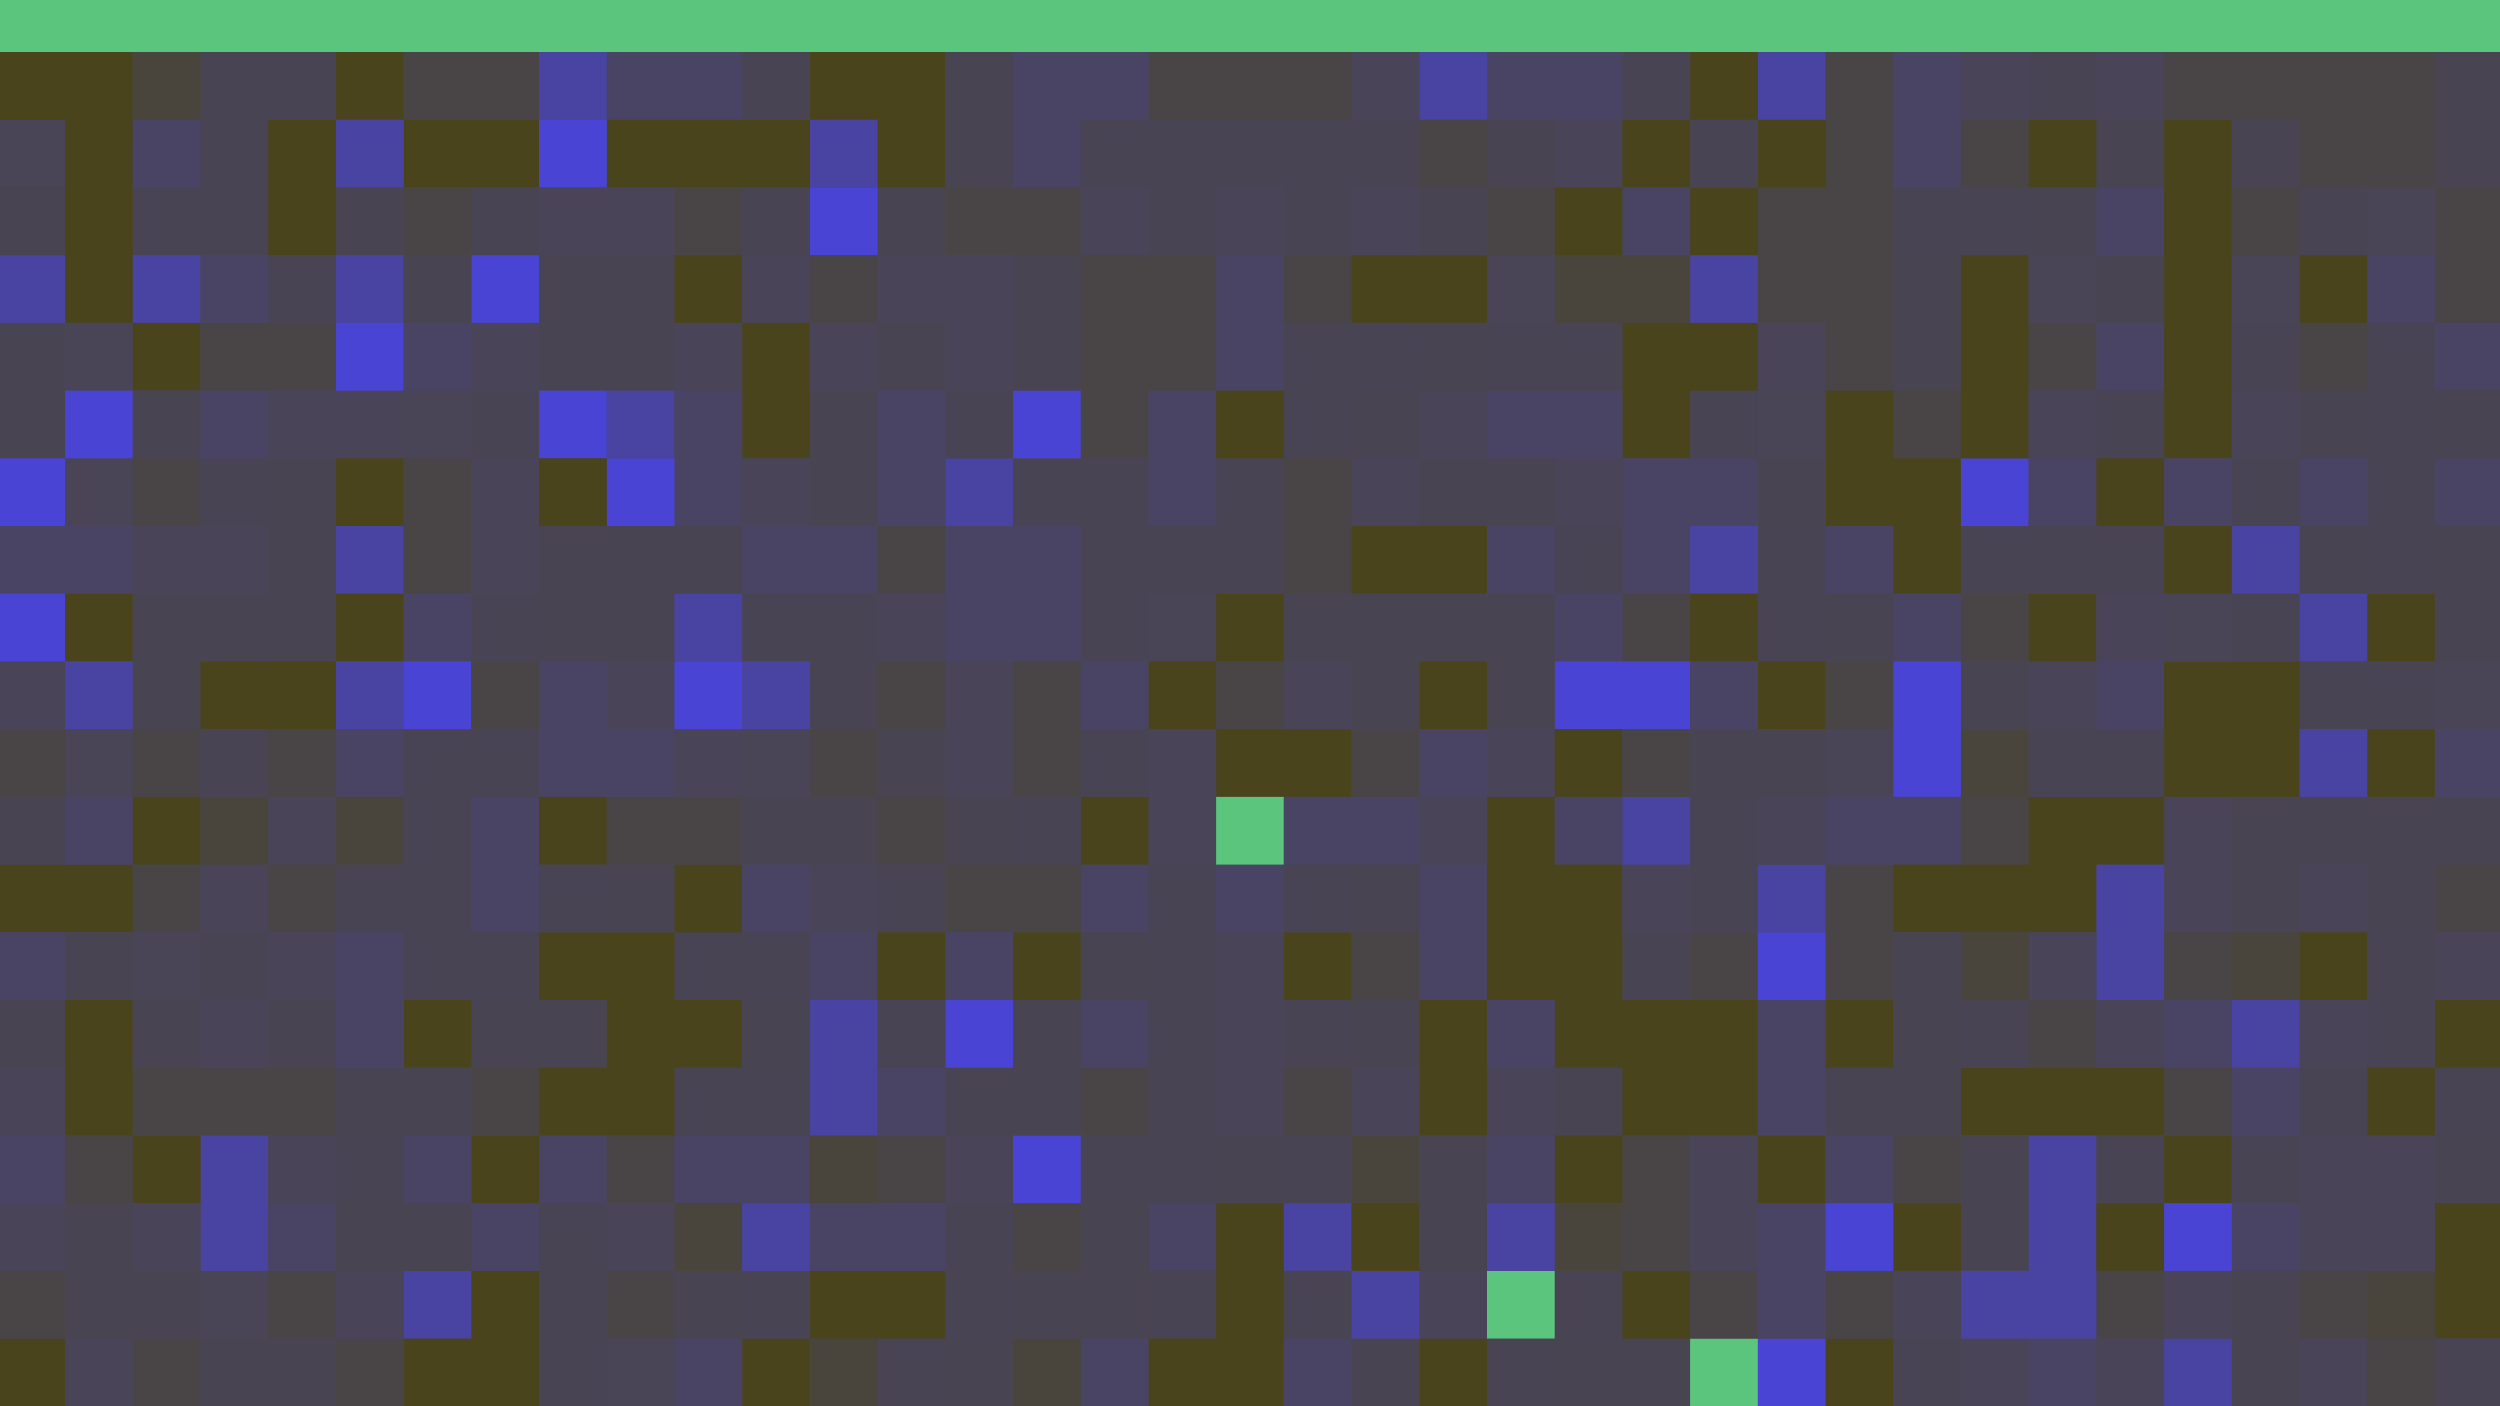 <?xml version="1.0" encoding="utf-8"?>
<!-- Generator: Adobe Illustrator 25.4.1, SVG Export Plug-In . SVG Version: 6.00 Build 0)  -->
<svg version="1.1" id="Layer_1" xmlns="http://www.w3.org/2000/svg" xmlns:xlink="http://www.w3.org/1999/xlink" x="0px" y="0px"
	 viewBox="0 0 1920 1080" style="enable-background:new 0 0 1920 1080;" xml:space="preserve">
<style type="text/css">
	.st0{fill:#494458;}
	.st1{fill:#5BC57D;}
	.st2{fill:#49441C;}
	.st3{fill:#494453;}
	.st4{fill:#494452;}
	.st5{fill:#494463;}
	.st6{fill:#494446;}
	.st7{fill:#4944A2;}
	.st8{fill:#4944D4;}
	.st9{fill:#49443C;}
	.st10{fill:#494456;}
</style>
<rect class="st0" width="1920" height="1080"/>
<g>
	<rect class="st1" width="1920" height="40"/>
</g>
<g>
	<rect y="40" class="st2" width="102" height="208"/>
</g>
<g>
	<rect x="882" y="924" class="st2" width="104" height="156"/>
</g>
<g>
	<rect x="414" y="924" class="st3" width="52" height="156"/>
</g>
<g>
	<rect x="310" y="976" class="st2" width="104" height="104"/>
</g>
<g>
	<rect x="1194" y="1028" class="st4" width="104" height="52"/>
</g>
<g>
	<rect x="154" y="1028" class="st4" width="104" height="52"/>
</g>
<g>
	<rect x="1714" y="976" class="st4" width="52" height="104"/>
</g>
<g>
	<rect y="404" class="st5" width="102" height="52"/>
</g>
<g>
	<rect y="664" class="st2" width="102" height="52"/>
</g>
<g>
	<rect x="1818" y="664" class="st6" width="102" height="52"/>
</g>
<g>
	<rect x="1870" y="924" class="st2" width="50" height="104"/>
</g>
<g>
	<rect x="1870" y="404" class="st4" width="50" height="104"/>
</g>
<g>
	<rect x="1870" y="40" class="st4" width="50" height="104"/>
</g>
<g>
	<rect y="248" class="st4" width="50" height="104"/>
</g>
<g>
	<rect x="1870" y="144" class="st6" width="50" height="104"/>
</g>
<g>
	<rect x="1818" y="1028" class="st6" width="52" height="52"/>
</g>
<g>
	<rect x="1766" y="1028" class="st0" width="52" height="52"/>
</g>
<g>
	<rect x="1662" y="1028" class="st7" width="52" height="52"/>
</g>
<g>
	<rect x="1610" y="1028" class="st0" width="52" height="52"/>
</g>
<g>
	<rect x="1558" y="1028" class="st5" width="52" height="52"/>
</g>
<g>
	<rect x="1506" y="1028" class="st0" width="52" height="52"/>
</g>
<g>
	<rect x="1454" y="1028" class="st3" width="52" height="52"/>
</g>
<g>
	<rect x="1402" y="1028" class="st2" width="52" height="52"/>
</g>
<g>
	<rect x="1350" y="1028" class="st8" width="52" height="52"/>
</g>
<g>
	<rect x="1298" y="1028" class="st1" width="52" height="52"/>
</g>
<g>
	<rect x="1142" y="1028" class="st3" width="52" height="52"/>
</g>
<g>
	<rect x="1090" y="1028" class="st2" width="52" height="52"/>
</g>
<g>
	<rect x="1038" y="1028" class="st4" width="52" height="52"/>
</g>
<g>
	<rect x="986" y="1028" class="st5" width="52" height="52"/>
</g>
<g>
	<rect x="830" y="1028" class="st5" width="52" height="52"/>
</g>
<g>
	<rect x="778" y="1028" class="st9" width="52" height="52"/>
</g>
<g>
	<rect x="726" y="1028" class="st4" width="52" height="52"/>
</g>
<g>
	<rect x="674" y="1028" class="st3" width="52" height="52"/>
</g>
<g>
	<rect x="622" y="1028" class="st9" width="52" height="52"/>
</g>
<g>
	<rect x="570" y="1028" class="st2" width="52" height="52"/>
</g>
<g>
	<rect x="518" y="1028" class="st5" width="52" height="52"/>
</g>
<g>
	<rect x="466" y="1028" class="st10" width="52" height="52"/>
</g>
<g>
	<rect x="258" y="1028" class="st6" width="52" height="52"/>
</g>
<g>
	<rect x="102" y="1028" class="st6" width="52" height="52"/>
</g>
<g>
	<rect x="50" y="1028" class="st0" width="52" height="52"/>
</g>
<g>
	<rect y="1028" class="st2" width="50" height="52"/>
</g>
<g>
	<rect y="976" class="st6" width="50" height="52"/>
</g>
<g>
	<rect y="92" class="st10" width="50" height="52"/>
</g>
<g>
	<rect y="924" class="st0" width="50" height="52"/>
</g>
<g>
	<rect x="1870" y="872" class="st4" width="50" height="52"/>
</g>
<g>
	<rect y="872" class="st5" width="50" height="52"/>
</g>
<g>
	<rect x="1870" y="820" class="st3" width="50" height="52"/>
</g>
<g>
	<rect y="820" class="st0" width="50" height="52"/>
</g>
<g>
	<rect x="1870" y="768" class="st2" width="50" height="52"/>
</g>
<g>
	<rect y="144" class="st4" width="50" height="52"/>
</g>
<g>
	<rect y="768" class="st4" width="50" height="52"/>
</g>
<g>
	<rect x="1870" y="716" class="st0" width="50" height="52"/>
</g>
<g>
	<rect y="716" class="st5" width="50" height="52"/>
</g>
<g>
	<rect x="1870" y="612" class="st4" width="50" height="52"/>
</g>
<g>
	<rect y="196" class="st7" width="50" height="52"/>
</g>
<g>
	<rect y="612" class="st4" width="50" height="52"/>
</g>
<g>
	<rect x="1870" y="560" class="st5" width="50" height="52"/>
</g>
<g>
	<rect y="560" class="st6" width="50" height="52"/>
</g>
<g>
	<rect x="1870" y="508" class="st10" width="50" height="52"/>
</g>
<g>
	<rect y="508" class="st0" width="50" height="52"/>
</g>
<g>
	<rect y="456" class="st8" width="50" height="52"/>
</g>
<g>
	<rect x="1870" y="248" class="st5" width="50" height="52"/>
</g>
<g>
	<rect x="1870" y="352" class="st5" width="50" height="52"/>
</g>
<g>
	<rect y="352" class="st8" width="50" height="52"/>
</g>
<g>
	<rect x="1870" y="300" class="st4" width="50" height="52"/>
</g>
<g>
	<rect x="1870" y="1028" class="st3" width="50" height="52"/>
</g>
<g>
	<rect x="1350" y="40" class="st6" width="104" height="260"/>
</g>
<g>
	<rect x="1662" y="40" class="st6" width="208" height="104"/>
</g>
<g>
	<rect x="102" y="40" class="st3" width="156" height="156"/>
</g>
<g>
	<rect x="882" y="40" class="st6" width="156" height="52"/>
</g>
<g>
	<rect x="778" y="40" class="st5" width="104" height="104"/>
</g>
<g>
	<rect x="622" y="40" class="st2" width="104" height="104"/>
</g>
<g>
	<rect x="1454" y="40" class="st5" width="52" height="104"/>
</g>
<g>
	<rect x="1142" y="40" class="st5" width="104" height="52"/>
</g>
<g>
	<rect x="726" y="40" class="st4" width="52" height="104"/>
</g>
<g>
	<rect x="466" y="40" class="st5" width="104" height="52"/>
</g>
<g>
	<rect x="310" y="40" class="st6" width="104" height="52"/>
</g>
<g>
	<rect x="102" y="40" class="st9" width="52" height="52"/>
</g>
<g>
	<rect x="1610" y="40" class="st0" width="52" height="52"/>
</g>
<g>
	<rect x="1558" y="40" class="st3" width="52" height="52"/>
</g>
<g>
	<rect x="1506" y="40" class="st0" width="52" height="52"/>
</g>
<g>
	<rect x="1350" y="40" class="st7" width="52" height="52"/>
</g>
<g>
	<rect x="1298" y="40" class="st2" width="52" height="52"/>
</g>
<g>
	<rect x="1246" y="40" class="st3" width="52" height="52"/>
</g>
<g>
	<rect x="1090" y="40" class="st7" width="52" height="52"/>
</g>
<g>
	<rect x="258" y="40" class="st2" width="52" height="52"/>
</g>
<g>
	<rect x="1038" y="40" class="st0" width="52" height="52"/>
</g>
<g>
	<rect x="570" y="40" class="st3" width="52" height="52"/>
</g>
<g>
	<rect x="414" y="40" class="st7" width="52" height="52"/>
</g>
<g>
	<rect x="50" y="248" class="st10" width="52" height="52"/>
</g>
<g>
	<rect x="102" y="196" class="st7" width="52" height="52"/>
</g>
<g>
	<rect x="102" y="92" class="st5" width="52" height="52"/>
</g>
<g>
	<rect x="934" y="872" class="st4" width="52" height="52"/>
</g>
<g>
	<rect x="882" y="924" class="st5" width="52" height="52"/>
</g>
<g>
	<rect x="986" y="924" class="st7" width="52" height="52"/>
</g>
<g>
	<rect x="882" y="976" class="st3" width="52" height="52"/>
</g>
<g>
	<rect x="986" y="976" class="st3" width="52" height="52"/>
</g>
<g>
	<rect x="414" y="872" class="st5" width="52" height="52"/>
</g>
<g>
	<rect x="362" y="924" class="st5" width="52" height="52"/>
</g>
<g>
	<rect x="466" y="924" class="st0" width="52" height="52"/>
</g>
<g>
	<rect x="466" y="976" class="st6" width="52" height="52"/>
</g>
<g>
	<rect x="310" y="976" class="st7" width="52" height="52"/>
</g>
<g>
	<rect x="1194" y="976" class="st3" width="52" height="52"/>
</g>
<g>
	<rect x="1246" y="976" class="st2" width="52" height="52"/>
</g>
<g>
	<rect x="154" y="976" class="st10" width="52" height="52"/>
</g>
<g>
	<rect x="206" y="976" class="st6" width="52" height="52"/>
</g>
<g>
	<rect x="1714" y="924" class="st5" width="52" height="52"/>
</g>
<g>
	<rect x="1662" y="976" class="st0" width="52" height="52"/>
</g>
<g>
	<rect x="1766" y="976" class="st6" width="52" height="52"/>
</g>
<g>
	<rect x="102" y="404" class="st0" width="104" height="52"/>
</g>
<g>
	<rect x="50" y="352" class="st10" width="52" height="52"/>
</g>
<g>
	<rect x="50" y="456" class="st2" width="52" height="52"/>
</g>
<g>
	<rect x="50" y="612" class="st5" width="52" height="52"/>
</g>
<g>
	<rect x="102" y="664" class="st6" width="52" height="52"/>
</g>
<g>
	<rect x="50" y="716" class="st4" width="52" height="52"/>
</g>
<g>
	<rect x="1714" y="612" class="st4" width="156" height="104"/>
</g>
<g>
	<rect x="1818" y="716" class="st3" width="52" height="104"/>
</g>
<g>
	<rect x="1766" y="664" class="st0" width="52" height="52"/>
</g>
<g>
	<rect x="1818" y="924" class="st4" width="52" height="52"/>
</g>
<g>
	<rect x="1818" y="976" class="st9" width="52" height="52"/>
</g>
<g>
	<rect x="1818" y="248" class="st3" width="52" height="208"/>
</g>
<g>
	<rect x="1818" y="456" class="st2" width="52" height="52"/>
</g>
<g>
	<rect x="50" y="300" class="st8" width="52" height="52"/>
</g>
<g>
	<rect x="1818" y="196" class="st5" width="52" height="52"/>
</g>
<g>
	<rect x="1818" y="144" class="st10" width="52" height="52"/>
</g>
<g>
	<rect x="1610" y="976" class="st6" width="52" height="52"/>
</g>
<g>
	<rect x="1506" y="872" class="st7" width="104" height="156"/>
</g>
<g>
	<rect x="1454" y="976" class="st0" width="52" height="52"/>
</g>
<g>
	<rect x="1402" y="976" class="st6" width="52" height="52"/>
</g>
<g>
	<rect x="1350" y="924" class="st5" width="52" height="104"/>
</g>
<g>
	<rect x="1298" y="976" class="st6" width="52" height="52"/>
</g>
<g>
	<rect x="1142" y="976" class="st1" width="52" height="52"/>
</g>
<g>
	<rect x="1090" y="976" class="st0" width="52" height="52"/>
</g>
<g>
	<rect x="1038" y="976" class="st7" width="52" height="52"/>
</g>
<g>
	<rect x="778" y="924" class="st4" width="104" height="104"/>
</g>
<g>
	<rect x="726" y="924" class="st3" width="52" height="104"/>
</g>
<g>
	<rect x="622" y="976" class="st2" width="104" height="52"/>
</g>
<g>
	<rect x="570" y="976" class="st3" width="52" height="52"/>
</g>
<g>
	<rect x="518" y="976" class="st4" width="52" height="52"/>
</g>
<g>
	<rect x="258" y="976" class="st0" width="52" height="52"/>
</g>
<g>
	<rect x="50" y="924" class="st4" width="104" height="104"/>
</g>
<g>
	<rect x="1766" y="872" class="st0" width="104" height="104"/>
</g>
<g>
	<rect x="50" y="872" class="st6" width="52" height="52"/>
</g>
<g>
	<rect x="1818" y="820" class="st2" width="52" height="52"/>
</g>
<g>
	<rect x="50" y="768" class="st2" width="52" height="104"/>
</g>
<g>
	<rect x="1818" y="560" class="st2" width="52" height="52"/>
</g>
<g>
	<rect x="50" y="560" class="st10" width="52" height="52"/>
</g>
<g>
	<rect x="1766" y="508" class="st3" width="104" height="52"/>
</g>
<g>
	<rect x="50" y="508" class="st7" width="52" height="52"/>
</g>
<g>
	<rect x="1402" y="300" class="st2" width="104" height="156"/>
</g>
<g>
	<rect x="1454" y="144" class="st3" width="104" height="52"/>
</g>
<g>
	<rect x="1454" y="196" class="st4" width="52" height="104"/>
</g>
<g>
	<rect x="1350" y="248" class="st0" width="52" height="52"/>
</g>
<g>
	<rect x="1298" y="196" class="st7" width="52" height="52"/>
</g>
<g>
	<rect x="1298" y="144" class="st2" width="52" height="52"/>
</g>
<g>
	<rect x="1350" y="92" class="st2" width="52" height="52"/>
</g>
<g>
	<rect x="1662" y="92" class="st2" width="52" height="260"/>
</g>
<g>
	<rect x="1766" y="144" class="st3" width="52" height="52"/>
</g>
<g>
	<rect x="1714" y="92" class="st4" width="52" height="52"/>
</g>
<g>
	<rect x="206" y="92" class="st2" width="52" height="104"/>
</g>
<g>
	<rect x="154" y="196" class="st5" width="52" height="52"/>
</g>
<g>
	<rect x="830" y="92" class="st3" width="260" height="156"/>
</g>
<g>
	<rect x="726" y="144" class="st6" width="104" height="52"/>
</g>
<g>
	<rect x="674" y="144" class="st4" width="52" height="52"/>
</g>
<g>
	<rect x="622" y="92" class="st7" width="52" height="52"/>
</g>
<g>
	<rect x="1506" y="92" class="st6" width="52" height="52"/>
</g>
<g>
	<rect x="1194" y="92" class="st0" width="52" height="52"/>
</g>
<g>
	<rect x="1142" y="92" class="st4" width="52" height="52"/>
</g>
<g>
	<rect x="466" y="92" class="st2" width="156" height="52"/>
</g>
<g>
	<rect x="310" y="92" class="st2" width="104" height="52"/>
</g>
<g>
	<rect x="1610" y="92" class="st4" width="52" height="52"/>
</g>
<g>
	<rect x="1558" y="92" class="st2" width="52" height="52"/>
</g>
<g>
	<rect x="1298" y="92" class="st3" width="52" height="52"/>
</g>
<g>
	<rect x="1246" y="92" class="st2" width="52" height="52"/>
</g>
<g>
	<rect x="1090" y="92" class="st6" width="52" height="52"/>
</g>
<g>
	<rect x="258" y="92" class="st7" width="52" height="52"/>
</g>
<g>
	<rect x="414" y="92" class="st8" width="52" height="52"/>
</g>
<g>
	<rect x="102" y="248" class="st2" width="52" height="52"/>
</g>
<g>
	<rect x="830" y="664" class="st3" width="104" height="260"/>
</g>
<g>
	<rect x="934" y="716" class="st0" width="52" height="156"/>
</g>
<g>
	<rect x="986" y="872" class="st3" width="52" height="52"/>
</g>
<g>
	<rect x="1038" y="924" class="st2" width="52" height="52"/>
</g>
<g>
	<rect x="414" y="820" class="st0" width="52" height="52"/>
</g>
<g>
	<rect x="362" y="872" class="st2" width="52" height="52"/>
</g>
<g>
	<rect x="466" y="872" class="st6" width="52" height="52"/>
</g>
<g>
	<rect x="258" y="924" class="st4" width="104" height="52"/>
</g>
<g>
	<rect x="518" y="924" class="st9" width="52" height="52"/>
</g>
<g>
	<rect x="1194" y="924" class="st9" width="52" height="52"/>
</g>
<g>
	<rect x="1246" y="872" class="st6" width="52" height="104"/>
</g>
<g>
	<rect x="154" y="872" class="st7" width="52" height="104"/>
</g>
<g>
	<rect x="206" y="924" class="st5" width="52" height="52"/>
</g>
<g>
	<rect x="1714" y="872" class="st3" width="52" height="52"/>
</g>
<g>
	<rect x="1662" y="924" class="st8" width="52" height="52"/>
</g>
<g>
	<rect x="206" y="352" class="st4" width="52" height="156"/>
</g>
<g>
	<rect x="102" y="456" class="st4" width="104" height="104"/>
</g>
<g>
	<rect x="102" y="352" class="st6" width="52" height="52"/>
</g>
<g>
	<rect x="154" y="352" class="st3" width="52" height="52"/>
</g>
<g>
	<rect x="102" y="612" class="st2" width="52" height="52"/>
</g>
<g>
	<rect x="154" y="664" class="st0" width="52" height="52"/>
</g>
<g>
	<rect x="102" y="716" class="st10" width="52" height="52"/>
</g>
<g>
	<rect x="1662" y="612" class="st0" width="52" height="104"/>
</g>
<g>
	<rect x="1714" y="560" class="st6" width="52" height="52"/>
</g>
<g>
	<rect x="1766" y="560" class="st7" width="52" height="52"/>
</g>
<g>
	<rect x="1714" y="716" class="st9" width="52" height="52"/>
</g>
<g>
	<rect x="1766" y="716" class="st2" width="52" height="52"/>
</g>
<g>
	<rect x="1766" y="768" class="st0" width="52" height="52"/>
</g>
<g>
	<rect x="1766" y="300" class="st4" width="52" height="52"/>
</g>
<g>
	<rect x="1766" y="352" class="st5" width="52" height="52"/>
</g>
<g>
	<rect x="1766" y="248" class="st6" width="52" height="52"/>
</g>
<g>
	<rect x="1766" y="404" class="st4" width="52" height="52"/>
</g>
<g>
	<rect x="1766" y="456" class="st7" width="52" height="52"/>
</g>
<g>
	<rect x="102" y="300" class="st4" width="52" height="52"/>
</g>
<g>
	<rect x="1766" y="196" class="st2" width="52" height="52"/>
</g>
<g>
	<rect x="1610" y="924" class="st2" width="52" height="52"/>
</g>
<g>
	<rect x="1506" y="820" class="st2" width="156" height="52"/>
</g>
<g>
	<rect x="1506" y="872" class="st4" width="52" height="104"/>
</g>
<g>
	<rect x="1610" y="872" class="st3" width="52" height="52"/>
</g>
<g>
	<rect x="1454" y="924" class="st2" width="52" height="52"/>
</g>
<g>
	<rect x="1402" y="924" class="st8" width="52" height="52"/>
</g>
<g>
	<rect x="1298" y="872" class="st0" width="52" height="104"/>
</g>
<g>
	<rect x="1350" y="872" class="st2" width="52" height="52"/>
</g>
<g>
	<rect x="1142" y="924" class="st7" width="52" height="52"/>
</g>
<g>
	<rect x="1090" y="872" class="st4" width="52" height="104"/>
</g>
<g>
	<rect x="778" y="924" class="st6" width="52" height="52"/>
</g>
<g>
	<rect x="622" y="924" class="st5" width="104" height="52"/>
</g>
<g>
	<rect x="726" y="872" class="st0" width="52" height="52"/>
</g>
<g>
	<rect x="570" y="924" class="st7" width="52" height="52"/>
</g>
<g>
	<rect x="102" y="924" class="st0" width="52" height="52"/>
</g>
<g>
	<rect x="1766" y="820" class="st3" width="52" height="52"/>
</g>
<g>
	<rect x="102" y="872" class="st2" width="52" height="52"/>
</g>
<g>
	<rect x="102" y="820" class="st6" width="156" height="52"/>
</g>
<g>
	<rect x="102" y="768" class="st4" width="52" height="52"/>
</g>
<g>
	<rect x="102" y="560" class="st6" width="52" height="52"/>
</g>
<g>
	<rect x="1662" y="508" class="st2" width="104" height="104"/>
</g>
<g>
	<rect x="1506" y="404" class="st3" width="156" height="52"/>
</g>
<g>
	<rect x="1350" y="300" class="st10" width="52" height="52"/>
</g>
<g>
	<rect x="1454" y="300" class="st6" width="52" height="52"/>
</g>
<g>
	<rect x="1350" y="352" class="st4" width="52" height="52"/>
</g>
<g>
	<rect x="1506" y="352" class="st8" width="52" height="52"/>
</g>
<g>
	<rect x="1402" y="404" class="st5" width="52" height="52"/>
</g>
<g>
	<rect x="1454" y="456" class="st5" width="52" height="52"/>
</g>
<g>
	<rect x="1506" y="196" class="st2" width="52" height="156"/>
</g>
<g>
	<rect x="1558" y="144" class="st4" width="52" height="52"/>
</g>
<g>
	<rect x="1246" y="248" class="st2" width="104" height="104"/>
</g>
<g>
	<rect x="1194" y="196" class="st9" width="104" height="52"/>
</g>
<g>
	<rect x="1246" y="144" class="st5" width="52" height="52"/>
</g>
<g>
	<rect x="1610" y="300" class="st3" width="52" height="52"/>
</g>
<g>
	<rect x="1714" y="300" class="st0" width="52" height="52"/>
</g>
<g>
	<rect x="1662" y="352" class="st5" width="52" height="52"/>
</g>
<g>
	<rect x="1714" y="248" class="st3" width="52" height="52"/>
</g>
<g>
	<rect x="1610" y="248" class="st5" width="52" height="52"/>
</g>
<g>
	<rect x="1714" y="196" class="st10" width="52" height="52"/>
</g>
<g>
	<rect x="1610" y="196" class="st4" width="52" height="52"/>
</g>
<g>
	<rect x="1714" y="144" class="st6" width="52" height="52"/>
</g>
<g>
	<rect x="1610" y="144" class="st5" width="52" height="52"/>
</g>
<g>
	<rect x="206" y="196" class="st3" width="52" height="52"/>
</g>
<g>
	<rect x="258" y="144" class="st4" width="52" height="52"/>
</g>
<g>
	<rect x="154" y="248" class="st6" width="104" height="52"/>
</g>
<g>
	<rect x="778" y="196" class="st6" width="156" height="208"/>
</g>
<g>
	<rect x="934" y="196" class="st5" width="52" height="104"/>
</g>
<g>
	<rect x="986" y="196" class="st6" width="52" height="52"/>
</g>
<g>
	<rect x="1038" y="144" class="st0" width="52" height="52"/>
</g>
<g>
	<rect x="934" y="143.8" class="st0" width="52" height="52.2"/>
</g>
<g>
	<rect x="830" y="144" class="st0" width="52" height="52"/>
</g>
<g>
	<rect x="674" y="196" class="st0" width="104" height="104"/>
</g>
<g>
	<rect x="778" y="196" class="st4" width="52" height="104"/>
</g>
<g>
	<rect x="622" y="144" class="st8" width="52" height="52"/>
</g>
<g>
	<rect x="1194" y="144" class="st2" width="52" height="52"/>
</g>
<g>
	<rect x="1142" y="144" class="st6" width="52" height="52"/>
</g>
<g>
	<rect x="414" y="144" class="st0" width="104" height="104"/>
</g>
<g>
	<rect x="570" y="144" class="st3" width="52" height="52"/>
</g>
<g>
	<rect x="518" y="144" class="st6" width="52" height="52"/>
</g>
<g>
	<rect x="362" y="144" class="st3" width="52" height="52"/>
</g>
<g>
	<rect x="310" y="144" class="st6" width="52" height="52"/>
</g>
<g>
	<rect x="1090" y="144" class="st4" width="52" height="52"/>
</g>
<g>
	<rect x="882" y="560" class="st0" width="52" height="104"/>
</g>
<g>
	<rect x="830" y="664" class="st5" width="52" height="52"/>
</g>
<g>
	<rect x="934" y="664" class="st5" width="52" height="52"/>
</g>
<g>
	<rect x="830" y="716" class="st4" width="52" height="52"/>
</g>
<g>
	<rect x="830" y="768" class="st5" width="52" height="52"/>
</g>
<g>
	<rect x="830" y="820" class="st6" width="52" height="52"/>
</g>
<g>
	<rect x="778" y="872" class="st8" width="52" height="52"/>
</g>
<g>
	<rect x="986" y="716" class="st2" width="52" height="52"/>
</g>
<g>
	<rect x="986" y="768" class="st3" width="52" height="52"/>
</g>
<g>
	<rect x="986" y="820" class="st6" width="52" height="52"/>
</g>
<g>
	<rect x="1038" y="872" class="st9" width="52" height="52"/>
</g>
<g>
	<rect x="414" y="716" class="st2" width="156" height="156"/>
</g>
<g>
	<rect x="362" y="768" class="st4" width="104" height="52"/>
</g>
<g>
	<rect x="362" y="820" class="st6" width="52" height="52"/>
</g>
<g>
	<rect x="310" y="872" class="st5" width="52" height="52"/>
</g>
<g>
	<rect x="518" y="872" class="st5" width="104" height="52"/>
</g>
<g>
	<rect x="258" y="872" class="st3" width="52" height="52"/>
</g>
<g>
	<rect x="1194" y="872" class="st2" width="52" height="52"/>
</g>
<g>
	<rect x="1194" y="768" class="st2" width="156" height="104"/>
</g>
<g>
	<rect x="206" y="872" class="st0" width="52" height="52"/>
</g>
<g>
	<rect x="1714" y="820" class="st5" width="52" height="52"/>
</g>
<g>
	<rect x="1662" y="872" class="st2" width="52" height="52"/>
</g>
<g>
	<rect x="154" y="508" class="st2" width="104" height="52"/>
</g>
<g>
	<rect x="206" y="300" class="st0" width="104" height="52"/>
</g>
<g>
	<rect x="258" y="352" class="st2" width="52" height="52"/>
</g>
<g>
	<rect x="258" y="404" class="st7" width="52" height="52"/>
</g>
<g>
	<rect x="258" y="456" class="st2" width="52" height="52"/>
</g>
<g>
	<rect x="154" y="300" class="st5" width="52" height="52"/>
</g>
<g>
	<rect x="154" y="612" class="st9" width="52" height="52"/>
</g>
<g>
	<rect x="206" y="664" class="st6" width="52" height="52"/>
</g>
<g>
	<rect x="154" y="716" class="st3" width="52" height="52"/>
</g>
<g>
	<rect x="1454" y="612" class="st2" width="208" height="104"/>
</g>
<g>
	<rect x="1610" y="664" class="st7" width="52" height="104"/>
</g>
<g>
	<rect x="1662" y="716" class="st6" width="52" height="52"/>
</g>
<g>
	<rect x="1714" y="768" class="st7" width="52" height="52"/>
</g>
<g>
	<rect x="1714" y="352" class="st3" width="52" height="52"/>
</g>
<g>
	<rect x="1714" y="404" class="st7" width="52" height="52"/>
</g>
<g>
	<rect x="1714" y="456" class="st3" width="52" height="52"/>
</g>
<g>
	<rect x="1402" y="716" class="st4" width="104" height="156"/>
</g>
<g>
	<rect x="1506" y="768" class="st3" width="52" height="52"/>
</g>
<g>
	<rect x="1558" y="768" class="st6" width="52" height="52"/>
</g>
<g>
	<rect x="1610" y="768" class="st0" width="52" height="52"/>
</g>
<g>
	<rect x="1662" y="820" class="st6" width="52" height="52"/>
</g>
<g>
	<rect x="1454" y="872" class="st6" width="52" height="52"/>
</g>
<g>
	<rect x="1402" y="872" class="st5" width="52" height="52"/>
</g>
<g>
	<rect x="1350" y="768" class="st5" width="52" height="104"/>
</g>
<g>
	<rect x="1142" y="872" class="st5" width="52" height="52"/>
</g>
<g>
	<rect x="1090" y="768" class="st2" width="52" height="104"/>
</g>
<g>
	<rect x="622" y="872" class="st9" width="52" height="52"/>
</g>
<g>
	<rect x="674" y="872" class="st6" width="52" height="52"/>
</g>
<g>
	<rect x="726" y="820" class="st4" width="104" height="52"/>
</g>
<g>
	<rect x="258" y="820" class="st4" width="104" height="52"/>
</g>
<g>
	<rect x="154" y="768" class="st0" width="52" height="52"/>
</g>
<g>
	<rect x="206" y="768" class="st4" width="52" height="52"/>
</g>
<g>
	<rect x="154" y="560" class="st3" width="52" height="52"/>
</g>
<g>
	<rect x="1558" y="560" class="st3" width="104" height="52"/>
</g>
<g>
	<rect x="1662" y="456" class="st10" width="52" height="52"/>
</g>
<g>
	<rect x="1610" y="508" class="st5" width="52" height="52"/>
</g>
<g>
	<rect x="1558" y="352" class="st5" width="52" height="52"/>
</g>
<g>
	<rect x="1610" y="352" class="st2" width="52" height="52"/>
</g>
<g>
	<rect x="1662" y="404" class="st2" width="52" height="52"/>
</g>
<g>
	<rect x="1506" y="456" class="st6" width="52" height="52"/>
</g>
<g>
	<rect x="1558" y="456" class="st2" width="52" height="52"/>
</g>
<g>
	<rect x="1610" y="456" class="st0" width="52" height="52"/>
</g>
<g>
	<rect x="1298" y="300" class="st3" width="52" height="52"/>
</g>
<g>
	<rect x="1246" y="352" class="st5" width="104" height="104"/>
</g>
<g>
	<rect x="1350" y="404" class="st3" width="52" height="104"/>
</g>
<g>
	<rect x="1402" y="456" class="st4" width="52" height="52"/>
</g>
<g>
	<rect x="1454" y="508" class="st8" width="52" height="104"/>
</g>
<g>
	<rect x="1558" y="300" class="st0" width="52" height="52"/>
</g>
<g>
	<rect x="1558" y="248" class="st6" width="52" height="52"/>
</g>
<g>
	<rect x="1558" y="196" class="st10" width="52" height="52"/>
</g>
<g>
	<rect x="1142" y="300" class="st5" width="104" height="52"/>
</g>
<g>
	<rect x="1142" y="248" class="st3" width="104" height="52"/>
</g>
<g>
	<rect x="1142" y="196" class="st10" width="52" height="52"/>
</g>
<g>
	<rect x="258" y="196" class="st7" width="52" height="52"/>
</g>
<g>
	<rect x="258" y="248" class="st8" width="52" height="52"/>
</g>
<g>
	<rect x="778" y="352" class="st3" width="208" height="156"/>
</g>
<g>
	<rect x="726" y="404" class="st5" width="104" height="104"/>
</g>
<g>
	<rect x="882" y="300" class="st5" width="52" height="104"/>
</g>
<g>
	<rect x="778" y="300" class="st8" width="52" height="52"/>
</g>
<g>
	<rect x="726" y="352" class="st7" width="52" height="52"/>
</g>
<g>
	<rect x="986" y="248" class="st3" width="104" height="104"/>
</g>
<g>
	<rect x="934" y="300" class="st2" width="52" height="52"/>
</g>
<g>
	<rect x="1038" y="196" class="st2" width="104" height="52"/>
</g>
<g>
	<rect x="726" y="300" class="st3" width="52" height="52"/>
</g>
<g>
	<rect x="674" y="248" class="st4" width="52" height="52"/>
</g>
<g>
	<rect x="622" y="196" class="st6" width="52" height="52"/>
</g>
<g>
	<rect x="414" y="196" class="st4" width="104" height="104"/>
</g>
<g>
	<rect x="518" y="196" class="st2" width="52" height="52"/>
</g>
<g>
	<rect x="570" y="196" class="st0" width="52" height="52"/>
</g>
<g>
	<rect x="362" y="196" class="st8" width="52" height="52"/>
</g>
<g>
	<rect x="310" y="196" class="st4" width="52" height="52"/>
</g>
<g>
	<rect x="934" y="560" class="st2" width="104" height="52"/>
</g>
<g>
	<rect x="882" y="508" class="st2" width="52" height="52"/>
</g>
<g>
	<rect x="830" y="560" class="st3" width="52" height="52"/>
</g>
<g>
	<rect x="830" y="612" class="st2" width="52" height="52"/>
</g>
<g>
	<rect x="934" y="612" class="st1" width="52" height="52"/>
</g>
<g>
	<rect x="726" y="664" class="st6" width="104" height="52"/>
</g>
<g>
	<rect x="986" y="664" class="st3" width="52" height="52"/>
</g>
<g>
	<rect x="778" y="716" class="st2" width="52" height="52"/>
</g>
<g>
	<rect x="778" y="768" class="st4" width="52" height="52"/>
</g>
<g>
	<rect x="1038" y="716" class="st6" width="52" height="52"/>
</g>
<g>
	<rect x="1038" y="768" class="st4" width="52" height="52"/>
</g>
<g>
	<rect x="1038" y="820" class="st0" width="52" height="52"/>
</g>
<g>
	<rect x="258" y="560" class="st3" width="156" height="208"/>
</g>
<g>
	<rect x="518" y="716" class="st3" width="104" height="52"/>
</g>
<g>
	<rect x="518" y="820" class="st3" width="104" height="52"/>
</g>
<g>
	<rect x="414" y="664" class="st3" width="52" height="52"/>
</g>
<g>
	<rect x="466" y="664" class="st4" width="52" height="52"/>
</g>
<g>
	<rect x="570" y="768" class="st4" width="52" height="52"/>
</g>
<g>
	<rect x="310" y="768" class="st2" width="52" height="52"/>
</g>
<g>
	<rect x="1194" y="820" class="st4" width="52" height="52"/>
</g>
<g>
	<rect x="1194" y="716" class="st3" width="104" height="52"/>
</g>
<g>
	<rect x="1298" y="716" class="st6" width="52" height="52"/>
</g>
<g>
	<rect x="1142" y="768" class="st5" width="52" height="52"/>
</g>
<g>
	<rect x="258" y="508" class="st7" width="52" height="52"/>
</g>
<g>
	<rect x="206" y="560" class="st6" width="52" height="52"/>
</g>
<g>
	<rect x="310" y="300" class="st10" width="52" height="52"/>
</g>
<g>
	<rect x="310" y="352" class="st6" width="52" height="104"/>
</g>
<g>
	<rect x="310" y="456" class="st5" width="52" height="52"/>
</g>
<g>
	<rect x="206" y="612" class="st0" width="52" height="52"/>
</g>
<g>
	<rect x="206" y="716" class="st0" width="52" height="52"/>
</g>
<g>
	<rect x="1402" y="664" class="st6" width="52" height="104"/>
</g>
<g>
	<rect x="1402" y="612" class="st5" width="104" height="52"/>
</g>
<g>
	<rect x="1506" y="612" class="st6" width="52" height="52"/>
</g>
<g>
	<rect x="1506" y="716" class="st9" width="52" height="52"/>
</g>
<g>
	<rect x="1558" y="716" class="st0" width="52" height="52"/>
</g>
<g>
	<rect x="1662" y="768" class="st5" width="52" height="52"/>
</g>
<g>
	<rect x="1402" y="768" class="st2" width="52" height="52"/>
</g>
<g>
	<rect x="1350" y="716" class="st8" width="52" height="52"/>
</g>
<g>
	<rect x="1142" y="820" class="st0" width="52" height="52"/>
</g>
<g>
	<rect x="1090" y="664" class="st5" width="52" height="104"/>
</g>
<g>
	<rect x="622" y="768" class="st7" width="52" height="104"/>
</g>
<g>
	<rect x="674" y="820" class="st5" width="52" height="52"/>
</g>
<g>
	<rect x="726" y="768" class="st8" width="52" height="52"/>
</g>
<g>
	<rect x="258" y="716" class="st5" width="52" height="104"/>
</g>
<g>
	<rect x="1558" y="508" class="st0" width="52" height="52"/>
</g>
<g>
	<rect x="1506" y="560" class="st9" width="52" height="52"/>
</g>
<g>
	<rect x="1506" y="508" class="st4" width="52" height="52"/>
</g>
<g>
	<rect x="1194" y="352" class="st0" width="52" height="52"/>
</g>
<g>
	<rect x="1194" y="404" class="st3" width="52" height="52"/>
</g>
<g>
	<rect x="1298" y="404" class="st7" width="52" height="52"/>
</g>
<g>
	<rect x="1246" y="456" class="st6" width="52" height="52"/>
</g>
<g>
	<rect x="1298" y="456" class="st2" width="52" height="52"/>
</g>
<g>
	<rect x="1350" y="508" class="st2" width="52" height="52"/>
</g>
<g>
	<rect x="1402" y="508" class="st6" width="52" height="52"/>
</g>
<g>
	<rect x="1402" y="560" class="st10" width="52" height="52"/>
</g>
<g>
	<rect x="1090" y="352" class="st4" width="104" height="52"/>
</g>
<g>
	<rect x="1090" y="300" class="st0" width="52" height="52"/>
</g>
<g>
	<rect x="1090" y="248" class="st4" width="52" height="52"/>
</g>
<g>
	<rect x="310" y="248" class="st5" width="52" height="52"/>
</g>
<g>
	<rect x="778" y="508" class="st6" width="52" height="104"/>
</g>
<g>
	<rect x="986" y="352" class="st6" width="52" height="104"/>
</g>
<g>
	<rect x="882" y="456" class="st10" width="52" height="52"/>
</g>
<g>
	<rect x="934" y="456" class="st2" width="52" height="52"/>
</g>
<g>
	<rect x="830" y="508" class="st5" width="52" height="52"/>
</g>
<g>
	<rect x="726" y="508" class="st0" width="52" height="104"/>
</g>
<g>
	<rect x="674" y="404" class="st6" width="52" height="52"/>
</g>
<g>
	<rect x="674" y="456" class="st0" width="52" height="52"/>
</g>
<g>
	<rect x="674" y="300" class="st5" width="52" height="104"/>
</g>
<g>
	<rect x="1038" y="300" class="st4" width="52" height="52"/>
</g>
<g>
	<rect x="1088" y="298" class="st3" width="2" height="2"/>
</g>
<g>
	<rect x="622" y="248" class="st0" width="52" height="52"/>
</g>
<g>
	<rect x="466" y="300" class="st7" width="52" height="52"/>
</g>
<g>
	<rect x="414" y="300" class="st8" width="52" height="52"/>
</g>
<g>
	<rect x="518" y="248" class="st0" width="52" height="52"/>
</g>
<g>
	<rect x="362" y="248" class="st0" width="52" height="52"/>
</g>
<g>
	<rect x="570" y="248" class="st2" width="52" height="104"/>
</g>
<g>
	<rect x="986" y="612" class="st5" width="104" height="52"/>
</g>
<g>
	<rect x="934" y="508" class="st6" width="52" height="52"/>
</g>
<g>
	<rect x="986" y="508" class="st0" width="52" height="52"/>
</g>
<g>
	<rect x="1038" y="560" class="st6" width="52" height="52"/>
</g>
<g>
	<rect x="778" y="612" class="st3" width="52" height="52"/>
</g>
<g>
	<rect x="726" y="612" class="st4" width="52" height="52"/>
</g>
<g>
	<rect x="674" y="664" class="st3" width="52" height="52"/>
</g>
<g>
	<rect x="726" y="716" class="st5" width="52" height="52"/>
</g>
<g>
	<rect x="1038" y="664" class="st4" width="52" height="52"/>
</g>
<g>
	<rect x="414" y="508" class="st5" width="104" height="104"/>
</g>
<g>
	<rect x="361.8" y="612" class="st5" width="52.2" height="104"/>
</g>
<g>
	<rect x="310" y="508" class="st8" width="52" height="52"/>
</g>
<g>
	<rect x="362" y="508" class="st6" width="52" height="52"/>
</g>
<g>
	<rect x="258" y="560" class="st5" width="52" height="52"/>
</g>
<g>
	<rect x="258" y="612" class="st9" width="52" height="52"/>
</g>
<g>
	<rect x="518" y="664" class="st2" width="52" height="52"/>
</g>
<g>
	<rect x="570" y="664" class="st5" width="52" height="52"/>
</g>
<g>
	<rect x="622" y="716" class="st5" width="52" height="52"/>
</g>
<g>
	<rect x="414" y="612" class="st2" width="52" height="52"/>
</g>
<g>
	<rect x="466" y="612" class="st6" width="104" height="52"/>
</g>
<g>
	<rect x="1142" y="612" class="st2" width="104" height="156"/>
</g>
<g>
	<rect x="1246" y="664" class="st0" width="52" height="52"/>
</g>
<g>
	<rect x="1298" y="612" class="st3" width="52" height="104"/>
</g>
<g>
	<rect x="362" y="300" class="st3" width="52" height="52"/>
</g>
<g>
	<rect x="362" y="352" class="st0" width="52" height="104"/>
</g>
<g>
	<rect x="362" y="456" class="st3" width="52" height="52"/>
</g>
<g>
	<rect x="1350" y="664" class="st7" width="52" height="52"/>
</g>
<g>
	<rect x="1350" y="612" class="st0" width="52" height="52"/>
</g>
<g>
	<rect x="1090" y="612" class="st0" width="52" height="52"/>
</g>
<g>
	<rect x="674" y="768" class="st3" width="52" height="52"/>
</g>
<g>
	<rect x="1142" y="404" class="st5" width="52" height="52"/>
</g>
<g>
	<rect x="1194" y="456" class="st5" width="52" height="52"/>
</g>
<g>
	<rect x="1194" y="508" class="st8" width="104" height="52"/>
</g>
<g>
	<rect x="1298" y="508" class="st5" width="52" height="52"/>
</g>
<g>
	<rect x="1298" y="560" class="st4" width="104" height="52"/>
</g>
<g>
	<rect x="1038" y="404" class="st2" width="104" height="52"/>
</g>
<g>
	<rect x="1038" y="352" class="st0" width="52" height="52"/>
</g>
<g>
	<rect x="986" y="456" class="st4" width="52" height="52"/>
</g>
<g>
	<rect x="674" y="508" class="st6" width="52" height="52"/>
</g>
<g>
	<rect x="674" y="560" class="st4" width="52" height="52"/>
</g>
<g>
	<rect x="570" y="404" class="st5" width="104" height="52"/>
</g>
<g>
	<rect x="570" y="456" class="st3" width="104" height="104"/>
</g>
<g>
	<rect x="622" y="300" class="st4" width="52" height="104"/>
</g>
<g>
	<rect x="518" y="300" class="st5" width="52" height="104"/>
</g>
<g>
	<rect x="466" y="352" class="st8" width="52" height="52"/>
</g>
<g>
	<rect x="414" y="352" class="st2" width="52" height="52"/>
</g>
<g>
	<rect x="570" y="352" class="st0" width="52" height="52"/>
</g>
<g>
	<rect x="1038" y="508" class="st5" width="52" height="52"/>
</g>
<g>
	<rect x="1090" y="560" class="st5" width="52" height="52"/>
</g>
<g>
	<rect x="674" y="612" class="st6" width="52" height="52"/>
</g>
<g>
	<rect x="622" y="664" class="st0" width="52" height="52"/>
</g>
<g>
	<rect x="674" y="716" class="st2" width="52" height="52"/>
</g>
<g>
	<rect x="414" y="404" class="st4" width="156" height="104"/>
</g>
<g>
	<rect x="466" y="508" class="st0" width="52" height="52"/>
</g>
<g>
	<rect x="518" y="560" class="st0" width="52" height="52"/>
</g>
<g>
	<rect x="570" y="612" class="st4" width="104" height="52"/>
</g>
<g>
	<rect x="1142" y="560" class="st0" width="52" height="52"/>
</g>
<g>
	<rect x="1194" y="612" class="st5" width="52" height="52"/>
</g>
<g>
	<rect x="1246" y="612" class="st7" width="52" height="52"/>
</g>
<g>
	<rect x="1038" y="456" class="st4" width="156" height="104"/>
</g>
<g>
	<rect x="1194" y="560" class="st2" width="52" height="52"/>
</g>
<g>
	<rect x="1246" y="560" class="st6" width="52" height="52"/>
</g>
<g>
	<rect x="622" y="560" class="st6" width="52" height="52"/>
</g>
<g>
	<rect x="518" y="456" class="st7" width="52" height="52"/>
</g>
<g>
	<rect x="570" y="508" class="st7" width="52" height="52"/>
</g>
<g>
	<rect x="1090" y="508" class="st2" width="52" height="52"/>
</g>
<g>
	<rect x="518" y="508" class="st8" width="52" height="52"/>
</g>
<g>
	<rect x="570" y="560" class="st10" width="52" height="52"/>
</g>
</svg>
